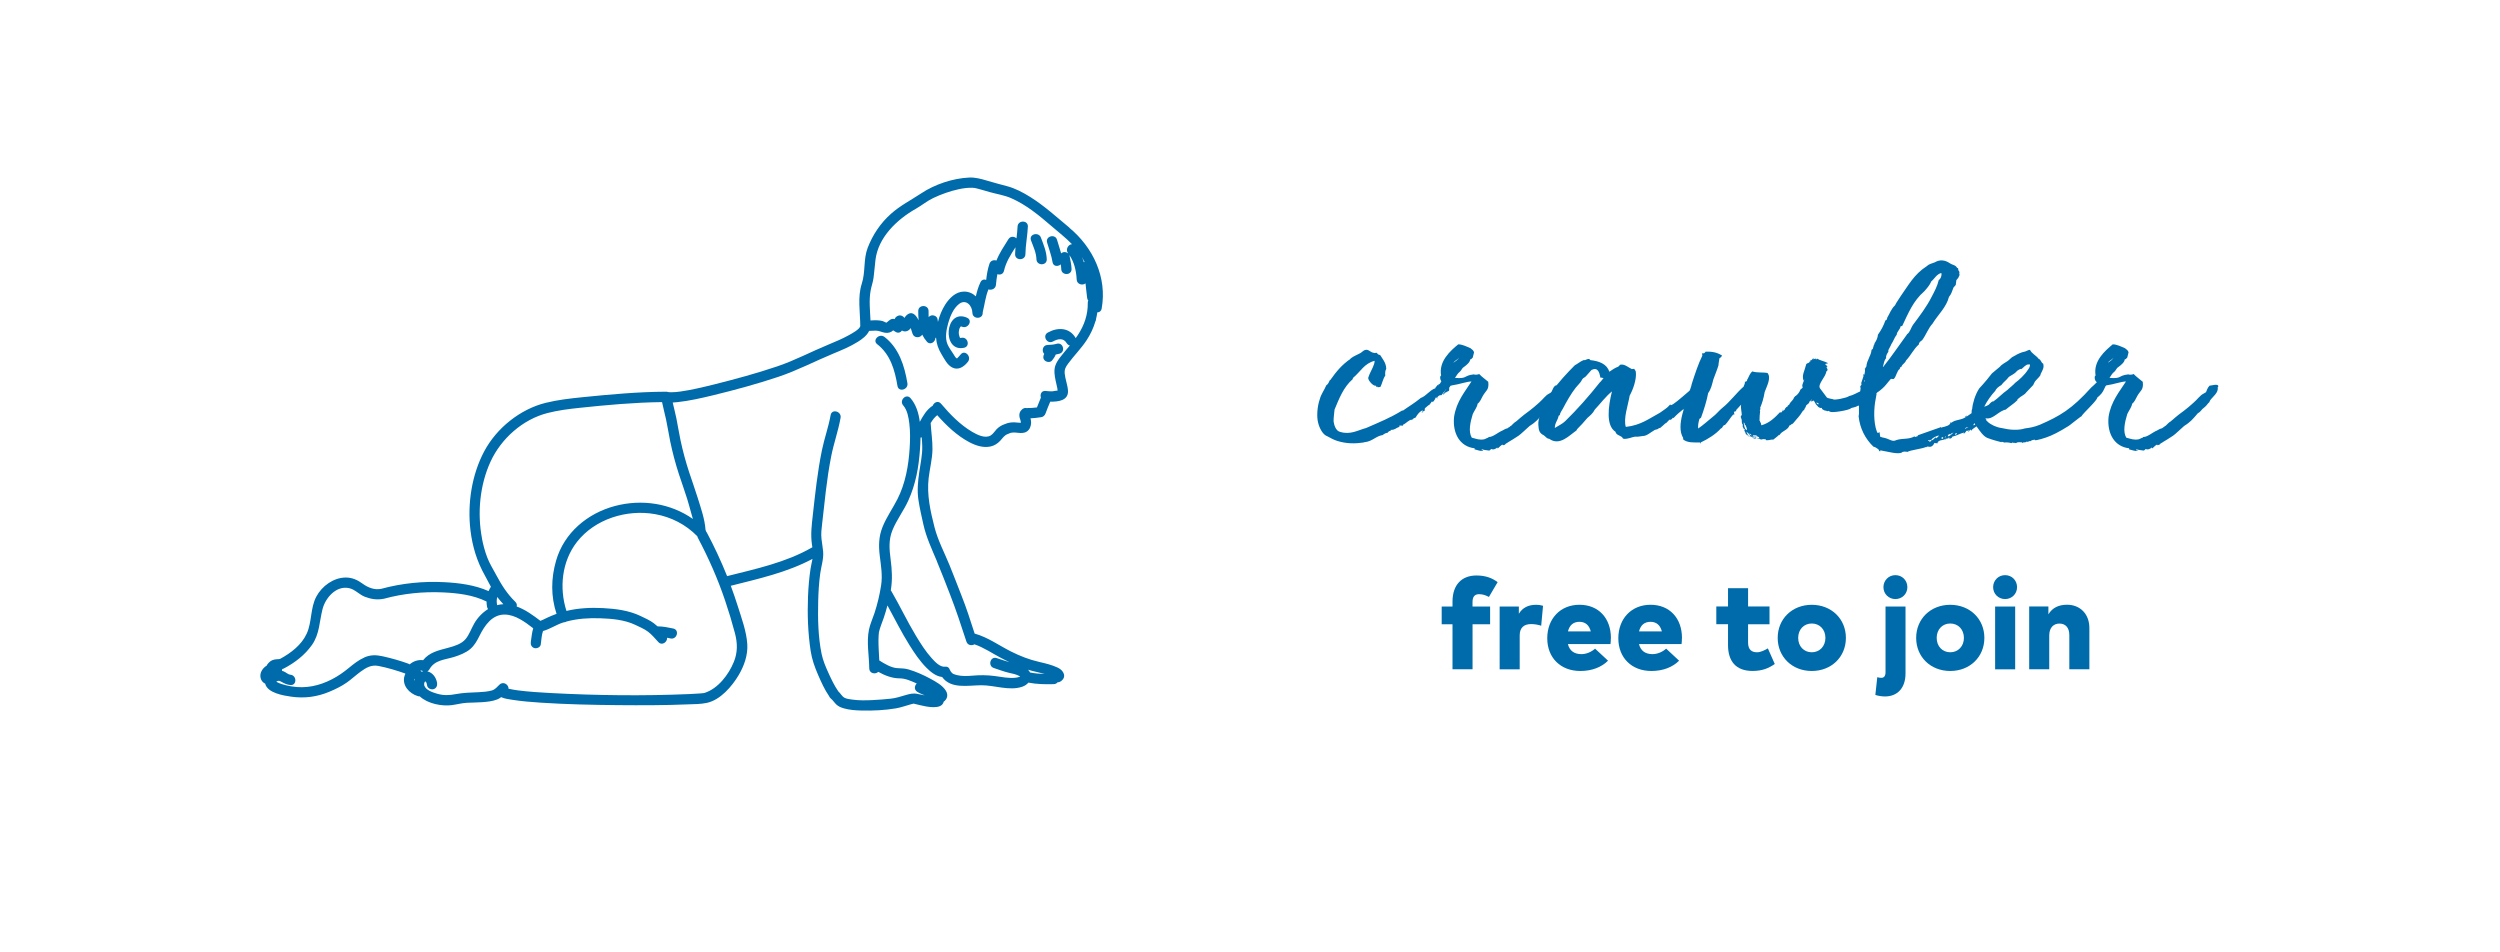 <?xml version="1.0" encoding="UTF-8"?><svg id="Layer_1" xmlns="http://www.w3.org/2000/svg" viewBox="0 0 741.86 282.5"><defs><style>.cls-1{fill:#006bab;stroke-width:0px;}</style></defs><path class="cls-1" d="M309.87,105.03c-.37.6-.41,1.41.16,1.94.57.52,1.62.66,2.16,0,.47-.57.85-1.13,1.09-1.76.38-.07.75-.15,1.12-.25,1.89-.53,1.09-3.49-.81-2.95-.89.25-1.77.34-2.69.35-1.53.01-1.87,1.86-1.02,2.68Z"/><path class="cls-1" d="M317.35,67.57c-3.76-3.11-7.36-6.43-11.51-9.04-2.25-1.41-4.54-2.64-7.11-3.31-1.96-.51-3.92-1.05-5.86-1.62-1.74-.51-3.44-1-5.28-.91-4.89.23-10.2,2.01-14.26,4.71-3.04,2.02-6.17,3.58-8.93,6.04-3.13,2.79-5.39,6.17-6.91,10.07-1.32,3.4-.63,7.23-1.76,10.67-1.3,3.97-.47,8.45-.45,12.55-.1.96-2.45,2.21-3.36,2.72-1.94,1.07-3.98,1.94-6.03,2.78-5.13,2.11-9.98,4.71-15.25,6.49-6.17,2.09-12.5,3.8-18.81,5.38-3.22.8-6.94,1.68-9.97,2.09-.89.12-1.8.22-2.7.21-.23,0-.46-.01-.69-.03-.05,0-.14-.02-.23-.04-.09-.03-.18-.05-.28-.07-.17-.03-.32-.04-.47-.02-8.17.04-16.43.8-24.55,1.62-3.69.37-7.41.79-11.01,1.68-7.58,1.88-14.54,7.47-18.21,14.33-3.75,6.99-5.05,15.63-4.12,23.46.57,4.83,1.93,9.28,4.32,13.51.61,1.08,1.16,2.19,1.75,3.28-.28.42-.5.85-.69,1.29-4.07-1.82-8.73-2.42-13.12-2.65-6.26-.33-12.64.31-18.69,1.96-2.01.45-4.01-.36-5.61-1.54-1.49-1.1-3.11-1.82-5-1.8-3.59.03-7.02,2.52-8.68,5.63-1.84,3.44-1.27,7.5-2.86,11-1.52,3.36-4.73,5.8-7.92,7.52-.01,0-.03,0-.04,0-.05.01-.27.06-.27.06-.11,0-.23.02-.34.02-.37.02-.75.05-1.12.13-.88.19-1.52.75-2.03,1.46-.07.1-.12.2-.15.31-.58.35-1.08.83-1.44,1.43-.87,1.43-.47,3.27.98,3.94.65,2.79,5.5,3.54,7.75,3.86,3.9.55,7.63.07,11.28-1.46,1.79-.75,3.61-1.63,5.2-2.75,1.39-.98,2.65-2.16,4.02-3.17,1.63-1.2,3.24-2.15,5.31-1.75,2.71.53,5.39,1.33,8,2.25,0,.06,0,.12,0,.18-.09.18-.16.36-.22.55-.82,2.8,1.42,5.2,3.93,5.98.21.07.41.08.59.07,2.4,2.22,6.6,2.99,9.49,2.61,1.53-.2,3.02-.62,4.56-.7,1.51-.08,3.02-.06,4.52-.18,1.49-.11,3.09-.27,4.49-.84.41-.17.76-.39,1.09-.65,1.04.48,2.33.63,3.35.79,2.8.44,5.63.66,8.45.85,7.61.5,15.25.66,22.87.73,6.93.06,13.87.06,20.79-.23,1.82-.07,3.75-.05,5.54-.43,4.04-.84,7.52-4.91,9.51-8.28,1.62-2.74,2.75-5.96,2.54-9.18-.25-3.81-1.69-7.65-2.83-11.28-.64-2.03-1.33-4.03-2.07-6.02,8.23-2.08,16.71-3.96,24.25-7.98-.18.98-.43,1.96-.58,2.94-.41,2.72-.64,5.46-.75,8.2-.21,5.4-.03,10.86.79,16.2.38,2.49,1.2,4.77,2.2,7.08.94,2.16,1.94,4.4,3.29,6.35.07.22.22.44.46.64.65.53,1.08,1.25,1.69,1.82.64.6,1.43.9,2.26,1.14,1.68.47,3.48.59,5.22.63,3.35.08,6.89-.08,10.21-.65,1.51-.26,2.96-.82,4.44-1.21.24-.06.5-.15.76-.19.03,0,.06.01.11.02.64.14,1.27.31,1.9.46,1.71.41,6.38,1.48,6.93-1.04,1.01-.73,1.44-1.94.67-3.23-.97-1.63-3-2.71-4.6-3.59-2.05-1.11-4.24-2.1-6.49-2.76-1.2-.36-2.29-.3-3.52-.4-1.68-.14-3.68-1.32-5.08-2.22-.03-.02-.06-.04-.09-.05-.05-1.08-.12-2.16-.17-3.24-.05-.94-.08-1.88-.07-2.82,0-.69.08-2.03.13-2.28.3-1.47.96-2.88,1.43-4.29.41-1.22.78-2.45,1.1-3.7,2.15,3.94,4.14,7.96,6.53,11.77,1.49,2.38,3.1,4.78,5.09,6.77,1.21,1.21,2.82,2.52,4.61,2.7,2.6,3.62,7.59,2.48,11.61,2.45,3.92-.03,8.33,1.75,12.16.44.77-.26,1.39-.7,1.83-1.22,2.48.48,4.99.52,7.52.45.51-.01.89-.23,1.14-.55.27.02.56-.05.86-.24,1.97-1.25,1-3.25-.75-4.08-1.78-.85-3.76-1.31-5.67-1.75-2.88-.66-5.59-1.73-8.23-3.05-3.53-1.77-6.98-4.29-10.82-5.33-1.23-3.82-2.44-7.61-3.93-11.35-1.19-2.99-2.31-6.02-3.54-9-1.52-3.7-3.44-7.31-4.44-11.2-1.22-4.78-2.32-9.67-1.74-14.61.33-2.82,1.08-5.63,1.13-8.47.04-2.62-.39-5.23-.53-7.84.53-.9,1.14-1.72,1.95-2.34,2.72,3.08,5.84,6.05,9.44,7.97,1.94,1.03,4.19,1.8,6.4,1.31,1.12-.25,2.06-.86,2.84-1.69.72-.77,1.24-1.68,2.29-2.01.1-.03.19-.07.28-.12.03-.01.06-.02.08-.04,1.64-.81,3.61.49,5.25-.57.86-.56,1.25-1.6,1.27-2.59.01-.45-.07-.9-.18-1.33,1.01-.05,2.02-.15,3.03-.32.66-.02,1.2-.49,1.43-1.12.44-1.18.9-2.36,1.4-3.51,2.43.07,5.47-.35,5.26-3.3-.12-1.71-.81-3.34-.97-5.04-.11-1.26.28-1.95,1.02-2.95,1.77-2.41,3.91-4.51,5.55-7.04,1.09-1.69,1.94-3.48,2.5-5.37.15-.25.22-.54.23-.84.16-.64.29-1.29.38-1.95.59,0,1.14-.34,1.28-1.1,1.69-9.25-2.53-18.17-9.58-24ZM321.84,77.71c-.07.03-.14.07-.2.12-.17-.53-.37-1.06-.6-1.57,0,0,0,.01.01.02.28.47.54.95.79,1.44ZM143.02,159.7c-1.42-7.44-.64-15.79,2.54-22.7,3.15-6.86,9.55-12.55,16.92-14.44,3.1-.79,6.28-1.2,9.45-1.53,8.11-.86,16.37-1.61,24.53-1.71.34,1.73.82,3.43,1.19,5.16.47,2.15.78,4.34,1.23,6.49.68,3.27,1.53,6.49,2.56,9.67.81,2.48,1.71,4.93,2.48,7.42.44,1.41.81,2.84,1.21,4.26.16.56.32,1.12.48,1.68-6.62-4.67-15.19-5.96-23.13-3.85-8.16,2.17-15.09,7.96-17.46,16.2-1.53,5.31-1.58,10.61.13,15.8-.99.36-1.96.77-2.92,1.22-.64.3-1.23.64-1.87.86-2.15-1.64-4.47-3.34-7.04-4.26.13-.45.04-.96-.41-1.39-2.48-2.42-4.08-5.01-5.7-8.03-.91-1.7-1.93-3.32-2.62-5.12-.71-1.85-1.22-3.78-1.59-5.72ZM147.5,179.58c0-.1,0-.21-.03-.33-.12-.69-.09-1.42.09-2.1.56.75,1.16,1.46,1.8,2.14-.63.03-1.26.13-1.86.29ZM108.11,195.11c-1.72.75-3.19,1.94-4.63,3.12-1.58,1.29-3.12,2.38-4.94,3.32-3.82,1.98-7.85,2.85-12.12,2.12-.96-.16-1.91-.38-2.83-.68-.4-.13-.8-.27-1.18-.46-.12-.06-.28-.18-.42-.28.16-.08.35-.18.48-.2.51-.06.65.07,1.08.3.89.48,1.6.84,2.63.93,1.96.18,1.95-2.88,0-3.06-.72-.07-1.36-.75-2.02-1-.17-.06-.33-.11-.5-.15.01-.03.02-.07.03-.1.04-.15.06-.29.05-.44.17-.03.34-.08.51-.17,3.22-1.68,6.2-3.97,8.31-6.96,2.29-3.24,2.2-6.96,3.15-10.65.86-3.34,4.04-7.06,7.89-6.22,1.75.38,2.99,1.9,4.65,2.55,1.8.7,3.61.99,5.51.62.07-.01.14-.02.22-.04,5.66-1.54,11.56-2.13,17.41-1.87,4.33.19,9.04.74,12.99,2.71,0,.51.05,1.03.14,1.55.05.29.16.51.31.69-1.69,1.05-3.12,2.57-4.09,4.25-.88,1.52-1.45,3.29-2.58,4.65-1.22,1.47-3.36,2.11-5.14,2.58-2.98.8-5.61,1.35-7.47,3.69-1.41-.21-2.93.3-3.98,1.24-.12-.08-.25-.15-.4-.21-2.47-.89-5-1.61-7.56-2.18-1.97-.43-3.62-.49-5.5.33ZM126.21,202.17s0,0-.01,0c0,0,0,0,0,0-.02,0-.02.01-.03.02,0,0,0,0,0,0,.01-.04.06-.09.09-.03-.02,0-.04,0-.05,0,0,0,0,0,.01,0ZM125.19,198.99c.12.09.24.17.38.23-.03,0-.06,0-.09.01-.12.03-.23.06-.34.1-.15-.12-.3-.24-.45-.34.18-.02.34-.02.5,0ZM122.99,201.37s0,0,0,0c0,0,0,0,0,0ZM122.99,201.37s0-.02,0-.02c0,0,0,0,0-.01.1,0,.24-.04-.01.04ZM122.96,202.02c.02.07-.03-.24-.03-.32,0-.04,0-.08,0-.12,0-.03.02-.06.02-.08.05.03.09.06.13.09-.05.15-.09.31-.12.47,0-.01,0-.02,0-.03ZM122.85,201.43s0,0,0,0c-.01,0-.02,0,0,0ZM217.75,196.44c-1.51,3.74-4.71,7.95-8.72,9.19-.11.03-.24.04-.35.06.04,0,.06-.01.09-.01-.03,0-.07,0-.12.01-.38.04-.75.07-1.13.1-.99.08-1.98.12-2.97.17-13.7.59-27.52.42-41.21-.31-3.18-.17-6.36-.37-9.52-.77-.76-.1-1.98-.28-2.92-.51.08-1.18-1.5-2.29-2.64-1.24-.77.71-1.28,1.48-2.34,1.77-1.25.34-2.53.44-3.82.5-2.35.11-4.62.14-6.94.59-1.92.37-3.59.41-5.47-.14-1.3-.38-3.37-1.05-3.81-2.5-.01-.09-.02-.39,0-.59,0,.06.06-.17.08-.24,0-.01.01-.03.02-.04,0-.01.05-.08.08-.14.02-.03.06-.07.09-.1,0,0,0,0,0,0,0,0,0,0,0,0,0,0,0,0,0,0,0,0,0,0,0,0,.01,0,.03-.01.04-.02,0,0,0,0-.01-.01,0,0,0,0,.01,0,0,0,.01,0,.02.01,0,0,0,0,.01,0,0,0,0,0,0,0,0,0,.02.01.03.02,0,0,0,0,0,0,0,0,0,0,0,0,0,0,0,0-.01,0,0,0-.02,0-.03-.01,0,.01-.01.02-.02.03,0,0,.01,0,.02,0,0,0,0,0-.01,0,0,0,0,0,.02,0,.02,0,.03,0,.05-.02.01,0,.02.01.03.02,0,0,0,0,0,0,.02.02.07.08.11.11.05.07.12.2.12.2.08.17.17.6.22.87.13.82,1.15,1.27,1.88,1.07.87-.24,1.2-1.06,1.07-1.88-.26-1.6-1.35-3.08-2.88-3.4.23-.12.44-.31.6-.6,1.58-2.82,4.54-2.82,7.34-3.69,1.65-.52,3.45-1.21,4.79-2.34,1.26-1.06,2.05-2.53,2.77-3.98,1.51-3.02,3.73-6.33,7.54-6.25,3.08.07,5.93,2.18,8.37,4.07-.39,1.29-.5,2.65-.71,4-.13.82.21,1.65,1.07,1.88.73.2,1.75-.25,1.88-1.07.2-1.28.22-2.75.67-4,2.03-.55,3.94-1.88,5.93-2.51.07-.02.13-.04.2-.06.31,0,.62-.09.87-.25,3.26-.87,6.59-1.08,9.98-.96,3.48.12,7.22.44,10.4,1.96,1.28.61,2.66,1.18,3.8,2.04,1.14.86,2.08,2.03,3.05,3.07,1.09,1.17,2.71-.03,2.58-1.29.34.07.69.14,1.03.21,1.92.41,2.74-2.54.81-2.95-1.5-.32-3.01-.62-4.55-.64-.04,0-.08,0-.12,0-.34-.32-.7-.62-1.07-.9-1.21-.91-2.62-1.53-3.98-2.18-3.46-1.65-7.32-2.14-11.12-2.34-3.64-.19-7.31-.01-10.86.84-2.18-6.82-1.38-14.7,3.11-20.46,5.32-6.83,14.79-9.75,23.2-8.26,4.78.85,9.11,3.08,12.51,6.55.03.15.08.3.17.46,3.18,5.98,5.91,12.18,8.08,18.6,1.08,3.19,2.06,6.43,2.92,9.68.79,2.99.84,5.72-.33,8.6ZM126.26,202.21s0,0,0,0c0,0,0,0,0,0ZM271.05,208.81s-.04,0,0,0h0ZM309.76,199.92c.08.02.16.04.24.07-1.46-.03-2.91-.14-4.35-.44-.14-.29-.33-.56-.59-.82.41.12.82.24,1.23.35,1.15.3,2.32.53,3.47.85ZM278.03,166.6c1.35,3.22,2.59,6.48,3.86,9.73,1.81,4.65,3.35,9.32,4.89,14.06.37,1.13,1.6,1.28,2.38.81,2.8.94,5.39,2.74,7.98,4.09.79.41,1.59.82,2.4,1.21-1.28-.37-2.53-.81-3.81-1.22-1.88-.6-2.68,2.35-.81,2.95,1.5.48,2.96,1.07,4.5,1.42,1.02.23,2.14.44,3.06.95.02,0,.14.1.25.17-.07.03-.13.06-.2.08-.34.08-.65.2-1,.24-2.1.28-4.38-.23-6.45-.5-2.19-.28-4.25-.29-6.44-.1-1.56.13-3.22.22-4.76-.18-1.32-.34-1.53-.63-2.04-1.58-.16-.56-.62-.98-1.39-.89-1.46.16-2.88-1.32-3.94-2.49-1.82-2.01-3.29-4.34-4.69-6.65-2.62-4.33-4.77-8.92-7.31-13.28-.05-.09-.11-.17-.17-.24,0-.04.02-.09.02-.13.5-3.1.34-5.87-.06-8.97-.4-3.07-.66-5.87.55-8.8,1.25-3.05,3.3-5.71,4.67-8.71,2.22-4.84,3.14-10.07,3.49-15.35.07-1.06.14-2.2.16-3.37.11-.01.23-.04.34-.08.07.85.14,1.69.16,2.54.08,2.66-.53,5.27-.9,7.89-.38,2.66-.64,5.39-.24,8.07.37,2.47.94,4.96,1.49,7.4.87,3.86,2.51,7.3,4.04,10.94ZM303.1,125.46c.08-.11.08-.03,0,0h0ZM319.2,100.33s-.02-.04-.03-.07c-1.85-3.12-5.32-3.2-8.25-1.57-1.72.96-.18,3.6,1.54,2.64,1.44-.8,3.1-1.14,4.06.48.25.41.59.63.95.71-.93,1.12-1.89,2.21-2.78,3.37-.63.82-1.23,1.68-1.55,2.67-.45,1.39-.19,2.9.09,4.3.15.77.35,1.53.51,2.29.04.17.05.52.1.76-.49-.03-1.31.23-1.78.22-.61,0-1.21-.06-1.81-.12-1.23-.12-1.68,1.05-1.37,1.97-.41.97-.81,1.94-1.18,2.92-1.02.15-2.04.18-3.07.19-.29-.07-.61-.04-.93.12-.16.07-.3.17-.42.28-.67.56-.93,1.34-.76,2.24.07.34.21.67.3,1.01.05.18.07.38.12.55,0,.02,0,.09,0,.15-.14-.03-.33,0-.47,0-.47-.02-.94-.09-1.41-.11-1.01-.04-1.95.11-2.86.51-.95.32-1.77.8-2.47,1.53-.58.6-1.05,1.44-1.79,1.87-1.66.96-3.99-.24-5.45-1.09-3.58-2.1-6.6-5.23-9.26-8.37-.85-1-2.09-.37-2.45.6-1.81,1.15-2.84,2.96-3.84,4.8-.33-2.63-1.11-5.14-2.76-7.04-1.29-1.49-3.45.68-2.16,2.16,1.22,1.41,1.59,3.55,1.81,5.33.3,2.44.26,4.93.1,7.38-.33,5.19-1.25,10.43-3.63,15.11-1.43,2.81-3.27,5.38-4.44,8.32-1.12,2.8-1.16,5.54-.8,8.49.36,2.95.86,5.8.4,8.77-.43,2.79-1.08,5.54-1.96,8.22-.53,1.62-1.29,3.23-1.64,4.9-.77,3.72.05,7.76.08,11.52.01,1.53,1.86,1.87,2.68,1.02,1.95,1.1,4.16,1.95,6.36,1.94,1.66-.01,3.4.79,4.9,1.45.05.02.11.05.16.07-.68.63-.86,1.86.17,2.49.68.42,1.45.71,2.19,1.03-.7-.13-1.4-.25-2.08-.41-1.34-.31-2.42-.01-3.72.37-1.43.42-2.82.88-4.31,1.03-1.8.18-3.61.34-5.42.42-1.98.09-4,.13-5.96-.15-.73-.1-1.72-.2-2.36-.57-.73-.42-1.15-1.31-1.79-1.87-1.15-1.65-2.03-3.52-2.87-5.34-.86-1.88-1.7-3.84-2.11-5.87-1.02-5.08-1.12-10.44-.99-15.6.07-2.72.23-5.45.6-8.15.29-2.16,1.05-4.31.87-6.5-.11-1.29-.36-2.56-.5-3.85-.16-1.52.02-2.96.2-4.47.37-3.18.7-6.37,1.08-9.55.42-3.5.93-6.99,1.61-10.45.76-3.84,2.1-7.56,2.78-11.4.34-1.93-2.61-2.75-2.95-.81-.62,3.49-1.85,6.88-2.57,10.36-.67,3.25-1.18,6.52-1.61,9.81-.42,3.16-.75,6.33-1.11,9.5-.33,3-.69,5.72-.26,8.72.04.28.08.56.13.84-.06.02-.11.05-.17.09-7.71,4.43-16.58,6.31-25.13,8.47-1.77-4.42-3.79-8.75-6.03-12.96-.06-.11-.12-.21-.2-.29-.03-.15-.08-.29-.17-.43-.21-3.28-1.43-6.64-2.39-9.75-.77-2.49-1.67-4.94-2.48-7.42-1.02-3.12-1.88-6.29-2.56-9.5-.46-2.16-.79-4.34-1.23-6.51-.32-1.56-.73-3.1-1.08-4.65.55-.02,1.09-.08,1.61-.14,3.43-.39,6.82-1.16,10.18-1.97,6.56-1.59,13.12-3.37,19.52-5.51,5.66-1.89,10.86-4.64,16.35-6.91,2.47-1.02,4.99-2.06,7.27-3.49,1.34-.84,2.68-1.84,3.36-3.24.65-.04,1.3-.08,1.96-.08,1.03,0,1.75.48,2.73.63.92.14,1.76-.06,2.45-.71,0,0,0,0,0,0,.28.2.61.39.68.44.77.5,1.52.19,1.93-.39.37.24.8.35,1.36.2.53-.14.93-.49,1.23-.93.19.55.35,1.11.53,1.66.47,1.43,2.33,1.29,2.88.29.35.72.8,1.41,1.37,2.07,1,1.17,2.53.11,2.55-1.12.06,0,.13-.01.19-.02.11,1.75.65,3.31,1.65,4.95.85,1.38,1.63,3.09,3.14,3.87,1.84.95,3.54-.27,4.66-1.7,1.2-1.53-.95-3.72-2.16-2.16-.2.25-1.02,1.18-1.07,1.17-.39-.03-.86-.96-1.03-1.23-.59-.93-1.34-1.92-1.78-2.92-.85-1.92-.34-4.47.21-6.4.57-1.98,1.5-4.27,3.17-5.59,2.01-1.59,3.93.36,3.99,2.6.05,1.97,3.11,1.97,3.06,0,0-.06,0-.11,0-.17.57-2.25.81-4.62,1.7-6.78.87.32,2.13-.14,2.23-1.37.09-1.06.22-2.11.42-3.15.77.29,1.72.04,1.96-.98.62-2.69,1.98-4.75,3.41-7-.06.68-.1,1.37-.11,2.06-.03,1.97,3.03,1.97,3.06,0,.04-2.75.61-5.45.73-8.2.09-1.97-2.97-1.97-3.06,0-.05,1.17-.18,2.33-.32,3.49-.65-.6-1.8-.71-2.4.26-1.33,2.14-2.66,4.08-3.55,6.34-.76-.27-1.74-.03-2.07.95-.52,1.55-.79,3.16-.97,4.78-.61-.23-1.32-.09-1.69.68-.65,1.36-1.05,2.77-1.38,4.2-.92-.87-2.1-1.42-3.52-1.41-2.44.01-4.34,1.95-5.57,3.87-.99,1.55-1.7,3.31-2.15,5.12-.04-.28-.09-.55-.13-.83-.12-.82-1.15-1.27-1.88-1.07-.33.09-.58.27-.76.49-.02-.6-.02-1.2-.02-1.81,0-1.97-3.06-1.97-3.06,0,0,.94.03,1.86.11,2.75-.81-1.63-1.98-2.93-3.58-1.5-.26.23-.45.5-.61.79-.11-.12-.22-.24-.35-.35-.97-.84-2.24-.2-2.58.7-.2-.05-.41-.08-.64-.06-.82.06-1.57,1.1-1.87,1.15.1-.02-.88-.45-1.05-.5-.52-.15-1.06-.21-1.6-.23-.67-.03-1.34,0-2,.05-.13-2.95-.49-5.99.04-8.88.23-1.3.7-2.49.87-3.82.23-1.74.35-3.5.56-5.25.79-6.72,6.4-12.03,11.98-15.19,1.74-.98,3.33-2.32,5.12-3.17,2.42-1.15,5.05-2.09,7.67-2.65,1.27-.27,2.61-.45,3.91-.42.69.02.86.06,1.74.29,1.13.29,2.24.64,3.36.96,2.1.6,4.42.94,6.42,1.81,4.55,1.97,8.41,5.19,12.12,8.39,2.06,1.77,4.16,3.4,6,5.3-1.06.02-2.06,1.54-1.15,2.7.01.02.03.04.04.06-.4-.36-1.01-.51-1.49-.38-.25.07-.46.19-.62.35-.36-1.35-.84-2.68-1.22-4.03-.54-1.89-3.5-1.09-2.95.81.56,1.94,1.3,3.83,1.62,5.83.21,1.31,1.63,1.36,2.43.65.08.46.14.91.15,1.38.04,1.97,3.1,1.97,3.06,0-.03-1.33-.38-2.62-.59-3.93-.01-.09-.04-.18-.08-.26,1.48,2.14,2.06,4.73,2.19,7.31.07,1.46,1.79,1.84,2.62,1.12.19,1.46.28,2.95.49,4.37.05.32.16.56.33.73-.1.2-.16.43-.15.71.06,3.48-1.04,6.64-2.94,9.53-.2.3-.41.6-.62.89ZM269.56,95.86s0,0,0,0c-.09-.13-.08-.13,0,0Z"/><path class="cls-1" d="M262.47,99.99c-1.54-1.2-3.72.96-2.16,2.16,3.93,3.06,5.22,7.66,6.01,12.38.32,1.94,3.27,1.12,2.95-.81-.87-5.18-2.49-10.38-6.79-13.73Z"/><path class="cls-1" d="M286.96,94.28c-6.64-2.92-7.57,10.38-.88,8.92,1.92-.42,1.11-3.37-.81-2.95-.36.08-.38.06-.51-.26-.16-.39-.28-.96-.24-1.55.03-.47.16-1,.45-1.41.11-.16.18-.22.46-.1,1.79.79,3.35-1.85,1.54-2.64Z"/><path class="cls-1" d="M208.76,205.67c.12-.02.16-.03,0,0h0Z"/><path class="cls-1" d="M126.23,202.18s0,0,0,0c0,0-.01,0-.02,0,0,0,0,0,.01,0,0,0,0,0,.01-.01Z"/><path class="cls-1" d="M126.22,202.23s-.01,0,0,0c-.02,0-.03-.01-.04-.02,0,0,0,0-.01,0,0,.02.01.04.06.02Z"/><path class="cls-1" d="M126.19,202.17s0,0,0,0c0,0,0,0,0,0Z"/><path class="cls-1" d="M305.94,71.33c.68,1.83,1.56,3.64,1.62,5.61.06,1.97,3.12,1.97,3.06,0-.07-2.29-.94-4.31-1.73-6.43-.68-1.83-3.64-1.04-2.95.81Z"/><path class="cls-1" d="M416.35,126.04q-.1.1,0,.29c-.29,0-.57-.1-.67,0q-.1-.1-.19-.1c-.38,0-.1.29-.29.48-1.05.29-1.15.86-2.49.86,0,.1,0,.19-.1.29-.38,0-.67.29-.86.57-.38,0-1.05.29-1.44.67-2.01.29-2.97,1.82-5.27,2.11-.1,0-.38,0-.38.1-2.59.38-5.17.38-7.86-.48-.96-.29-2.01-.86-2.87-1.34-1.44-.48-2.4-2.49-2.78-4.02-.48-1.82-.29-4.79.48-6.99.38-1.53,1.34-2.68,1.92-4.12.48-.29.77-.86,1.05-1.53,0,0,.1,0,.19-.1,1.82-2.59,3.45-4.5,5.94-6.23,0-.19.29-.19.29-.29.77-.57,1.63-.86,2.68-1.44.67-.38.96-1.05,2.01-.96.57.1,1.15.77,1.82.86.38.19.67,0,.96,0,.29.29.48.67,1.05.67.57.96,1.82,2.3,1.82,4.12-.29.48-.38,1.15-.29,2.01-.67.86-.96,2.49-1.44,3.35-.29.1-.38,0-.57.1-.29,0-.29-.29-.38-.29,0,.19.1.19,0,.29-.29-.1-.29-.29-.38-.48-.67.29-2.3-1.44-2.3-2.3l.38-1.05c.57-1.34,1.53-2.78,1.53-4.02-3.07.77-4.12,3.16-6.42,5.08,0,.19-.1.19-.1.38-2.68,2.3-4.02,5.75-5.37,9.01-.1,1.05-.29,2.3-.29,3.45.1.86.57,2.87,1.92,3.16,3.07.96,5.27-.48,7.76-1.15,3.93-1.72,7.28-3.07,10.64-5.17h.29c1.72-1.25,3.55-2.3,5.27-3.74,1.63-.57,2.59-2.3,4.31-2.87.1-.38.29-.57.48-.67.1-.19,0-.19.1-.29l.29.1s.1-.19,0-.29c.67,0,.67-.77,1.05-1.05l.1.1c.29-.38.57-.86,1.34-1.05-.48.48.57.57.1.86.19-.1.29.19.67.19l-.1.1c.1.1.1,0,.19,0,.1.1-.1.38.29.38-.29.38-.1.96-.1,1.05,0,0-.19.1-.29.19v.96c-.19.38-.29.19-.38.38v.1c-.38-.1-.1-.1,0-.1-.48-.19-.38-.1-.19.19-.67-.1-.77.48-1.25.77,0-.57.57-.77.57-1.05-.57.29-.67.96-1.25,1.34,0-.1.1-.1.19-.19-.77,0-.96.38-1.25.67,0,.29.1,0,.1.29h-.1c-.29-.1-.29-.19-.29-.48-.19.38-.57,1.25-.96,1.53-.29-.1-.38,0-.48,0,0,.19-.19.38-.29.57l-.1-.1c-.1,0,0,.29,0,.29-.1-.1-1.25.86-1.53,1.15-.1.38,0,.67-.1.77-.29-.1-.57.38-.77.57-.19-.29.29-.38.29-.57,0-.1-.19-.1-.29-.1-.86.48-1.34,1.15-1.92,2.11-.57.1-.86.48-1.15.77-.1-.1.1-.1.1-.19-1.05.1-1.72,1.15-2.68,1.53ZM429.18,115.5c-.19.19-.38.29-.48.48.19-.1.38-.29.48-.48ZM429.66,113.3c-.19.1-.38.1-.38.29.19.1.48-.1.38-.29ZM429.86,113.97h.1c.1-.1.1-.29-.1-.29v.29Z"/><path class="cls-1" d="M445.95,131.98c-.29-.19-1.15.86-1.44,1.05-.29,0-.19-.1-.19-.29-.29.38-1.15.86-1.82.48-.29.29-.38.48-.67.48-1.05-.19-1.15-.1-2.11-.38,0,.1,0,.19-.1.29,0,.1.57-.19.48.19-.77.1-1.53-.19-2.59-.48.1-.19.1-.29.1-.29-4.41-.48-6.61-4.41-6.13-9.29.67-4.6,3.35-7.66,5.17-10.54-1.34,0-3.64.86-5.75,1.15-1.53.29.1.96-1.63.38-.29.1-.67-.38-.86-.29-.67.19.1-.29-.29-.96-.96-.48-.86-2.11-.48-2.01-.77-4.31,2.78-7.38,5.08-9.29,1.15,0,2.3.57,3.64,1.15.48.38.96.67,1.05,1.25l-.38,1.53c-.19.1-.29.48-.77.57,0,.77-1.05,1.63-1.82,2.2-.57.29-.67.86-1.15,1.34-.86.67-.96,1.15-1.53,1.92,3.83.29,2.4-.67,5.56-1.05.57.19,1.05.1,1.63-.1.77.86,1.82,1.53,2.68,2.3.29,2.49-.67,2.49-1.63,4.22-.48.86-.77,1.72-1.53,2.3-.1.96-.96,2.01-1.44,3.07-.77,2.49-1.34,5.27-.29,6.99,1.44.38,2.3.77,3.74.48.29-.1.96-.48,1.15-.48,0,.1,0-.19.19-.19,1.25,0,2.78-1.44,4.02-1.92.38-.19.77-.48,1.15-.57.67-.1.48-.38.96-.48.19-.38.57-.29.67-.57,0,0,1.05-1.05,1.25-1.05.77-.67,2.2-1.92,3.16-2.59.67-.48,3.35-2.49,5.17-4.5,1.25-1.25.86-.77,2.2-1.63.29-.57.38-1.25,1.05-1.92.48,0,2.49-.67,2.59.1,0,.1,0,.38-.19.38.38,1.53-1.53,2.87-2.2,3.83-.19.29-.19.67-.57.86-.29.38-.57.77-1.25,1.34-.86.57-.96,1.25-1.82,1.63-1.72,2.01-2.3,2.68-4.12,3.83-.57.48-2.78,2.59-3.26,2.87-2.4,1.63-4.12,2.4-4.02,2.68-.29,0-.29.1-.67.19-.1,0,.19,0,0-.19ZM431.29,107.65c.67-.48,1.44-.96,1.63-1.53-.38.67-1.15.77-1.63,1.53Z"/><path class="cls-1" d="M501.04,120.29c-.67-.1-1.15.86-1.63,1.44q0-.1.1-.29c-.96.77-1.92,1.53-2.87,2.59-.19,0-.19-.1-.19-.1-.19.19-.57.86-.96.57-.57.38-.86,1.05-1.34,1.15-.67.67-.86.77-1.63,1.44,0-.1-.1-.1-.19-.1-.29.38-.77.48-1.25.57-1.34.77-2.4,1.82-3.55,1.82-1.15.1-1.44.29-2.11.19-.96,0-2.78.96-3.83.57-.1-.29-.38-.57-.67-.67-.57-.38-1.34-.48-1.53-1.34-2.87-1.82-2.2-7.38-1.05-11.98-1.72,1.34-3.45,3.64-5.08,5.37-.57,1.15-1.44,1.82-2.2,2.49-1.05,1.25-2.01,2.3-3.07,3.35,0,.1-.1.1-.19.38-2.11,1.44-4.98,4.69-8.05,2.49-.86-.1-1.05-.67-1.63-1.05-1.34-.67-1.53-1.44-1.63-3.16-.1-.86.29-2.49.77-3.55.67-2.4,2.11-4.5,3.26-6.32,2.11-2.87,4.41-5.37,6.8-7.76.77-.38,1.63-1.15,2.59-1.53.67.19,1.53-.86,2.01,0,2.68.29,4.89,1.15,5.65,3.45.86-.57,1.63-1.15,2.49-1.44.38-.1.57-.67.86-.67,1.25-.19,2.3.86,3.35,1.34.1-.1.29,0,.67-.1.19.38.38.48.48.86.29,2.3-.86,5.37-1.82,7.09-.48,2.87-1.92,6.8-1.15,9.29,4.5-.48,7.09-2.59,10.16-4.22,1.15-.86,2.11-1.34,2.97-2.4.29,0,.19.19.19.19,1.34-.1,8.53-7.47,9.1-6.61.29.19.67-.1.96,0,.1.19,0,.38.1.48v-.19c.29,0-.67,1.63-.38.86-.19.19-.57.67-.86.86-.29.57-.19.77-.48,1.34-.1,0-.29,0-.38-.1-.29.57-.86.67-1.05,1.44-.19,0-.29.19-.38.48l-1.34,1.44ZM472.3,109.75l-1.53,1.72c-.29.38-.67.57-.96.77s-.48.77-.86,1.25l-1.34,1.53c-1.44,1.82-2.78,4.22-3.83,6.23-.29.57-.77,1.05-.96,2.01-.29-.1-.19.19-.29.1-.29,1.44-1.15,2.11-1.15,3.64,1.05-.67,2.3-1.25,3.07-2.01,3.64-3.55,7.09-7.47,10.35-11.59.38-.19.57-.86.96-.96v-.19c-.19-.19-.57-.19-.86-.19-.29-1.63-.77-3.16-2.59-2.3Z"/><path class="cls-1" d="M542.15,117.99c.19.19,1.44.38,1.82.48.1.38,4.12-.38,4.79-.96,1.34-.29,2.59-1.15,3.45-1.44,1.72-1.15,1.05-1.05,3.07-2.68.57-.96,2.3-2.2,2.3-3.64.77-1.25,4.12-.67,3.26,1.44-.67,1.53-1.63,2.3-2.49,3.26-.1-.1-.1.1-.1.19-.57.57-.57,1.05-.57,1.15l-3.45,2.59c-.1.29-.1.67-.38.57-.38.48-1.25.48-1.34.86-.19,0-.96.77-1.15.57-.86.57-1.92.57-2.11.77-.38.57-6.04,1.53-6.23.96-.29.1-.19-.19-.29-.19-1.05.29-.29-.1-1.25-.1-.48-.29-.86-.29-.86-.77h-.48c-.86-.38-.38-.19-1.25-1.05,0,.1-.57-1.15-.67-1.05-.29.1,0-.19-.19-.19-.1.48-.48.29-.57.19,0-.29.1-.29.1-.57l-.29.57c-.1,0-.19,0-.29.19-.19.96-1.15.77-1.15,1.72-.38.1-.29.96-.77.96-1.25,2.01-1.44,1.92-3.07,3.93-.48,0-.48.48-.96.48-.57,1.53-2.2,1.53-2.97,2.87-.1.19-.1-.1-.1-.1-.67.67-1.05.86-1.72,1.44-.57-.1-1.34.29-2.2.19-.1-.1-.1-.19,0-.29-.48.1-.48-.19-1.44.1-.1-.1-.57-.1-.48-.29-.19,0-.57.1-.67-.1.1-.1.48.1.57-.1,0-.48-.86-.29-.86-.86-.29.29-.77-.1-1.05.19.19.29.57.19,1.05.19q0,.1-.19.1h-1.05c.1.38,1.05.48,1.25,0,.38.1-.77.57.19.48-1.34.38-1.15-.48-2.01-.57-.19-.77-.77-1.05-1.15-1.44.29.67.57,1.34,1.05,1.63-.38,0-.67-.77-1.15-.77-.1-.57-.48-.96-.48-1.25,0-.19.1-.1.19-.1,0-.1-.19-.57-.19-.1-.38-.38-.38-.86-.57-1.05.1-.19.19-.19.19-.29-.38-.29-.38-.86-.38-1.34s-.38-.86-.29-1.25c0-.1.29-.29.29-.38,0-.86-.38-2.01-.19-3.07-.57.67-.96.96-1.25,1.44.1-.1.1-.19.1-.29-.19.29-.38.57-.48.86-.38,0-.19.1-.48.1,0,.48.1.57.1.86-.1.1-.38-.19-.38,0-.86.96-1.53,2.2-2.4,3.07-.48,0-.67.48-.96.96h-.19c-1.63,1.82-3.83,3.16-6.04,4.22v.29c-.19,0-.19-.1-.19-.29-1.63,0-3.93.19-5.08-.96,0-.29.1-.19.1-.29-2.4-3.74.96-10.54,2.11-14.76.19-.38.29-.96.38-1.34.96-2.97,1.92-5.94,3.16-8.43-.1-.1,0-.29-.1-.67.48.1.86-.1,1.05-.48,2.11-.1,3.55.29,4.89,1.15-.19.38-.48.67-.77.77-.1.96-.29,1.44-.29,2.11-.38,1.34-1.15,3.07-1.53,4.22-.38,1.44-.67,2.87-1.53,4.02-.48,2.49-1.25,4.89-2.11,7.28-.1.19-.29.19-.48.38-.29.96-.48,1.92-.38,2.87,1.53-1.05,2.78-2.2,4.31-3.45.96-.67,1.92-1.92,2.87-2.68,2.3-1.82,4.12-4.41,6.32-6.32.1-.57.38-.57.38-1.44.57,0,.38-.19.67-.38-.1-.1-.1-.19.1-.38.38-.77.77-1.82,1.44-2.3,1.34.48,3.26.19,4.5.48,1.15,1.44-.19,3.83-.86,5.65-.29,1.82-.77,3.35-1.34,4.69.19.29,0,.48-.1.86,0,.1.1.1.1.1-.1.96-.19,1.72-.19,2.87.1.29.1-.29.19.1,0,.19-.19.48.19.38,0,.29.1.67.19.86,2.4-.67,4.02-2.3,5.56-3.93.1.38.67,0,.57-.38.19,0,.19.1.1.19.38-.1-.1-.29.19-.57.1,0-.1.29,0,.38.48-.19.57-.48.67-.77.48-.1,0-.19.29-.38.1,0,.1.1,0,.19,1.05-.86-.19-.19.86-.86.38-.96,1.25-1.25,1.44-2.2.29.1.19-.38.38-.38v.1c.77-.57,1.25-1.25,1.53-2.01.29-.29.67-.38.67-.77-.38-.19,0-.96.48-2.2-.29.19-.1.29-.19.48-.67-1.72.19-2.78.77-5.08.38-.38.96-.19,1.05-.86.1,0,.1.1,0,.19.38-.1,0-.19.1-.38.1,0,.29,0,.38-.1.38-.29.38-.67.86-.57.1,0-.38.1-.48.29.29,0,.48,0,.57-.1.1-.1,0,.1.19.1s-.1-.19-.1-.19c0-.1.48.1.48.29.1,0,.1-.1.1-.29.86.57,2.2.77,3.26,1.34,0,.19-.77.19-.77.29,0,.29.38.38.67.67l-.29.19c0,.57.57.57.1,1.25-.1.1-.19.1-.19,0,0,1.63-2.78,3.93-1.82,5.17l2.01,2.68ZM515.42,121.54c0,.1-.1.19-.1.29-.1,0,0-.1.1-.29ZM518,126.14c-.19,0-.29.1-.29,0,0-.19.19-.29,0-.48,0,.48,0-.29-.29-.29.1.57.19,2.01.96,2.3,0-.86-.29-1.05-.38-1.53ZM519.82,129.11c-.29-.1-.38-.38-.67-.48-.1.1.38.77.67.48ZM529.79,121.16v-.19c.1,0,.19,0,0,.19ZM537.55,119.24c-.19,0-.19-.19-.29-.29h.19l.1.29ZM539.56,120.01c.38-.29-.29-.48-.57-.57.1.38.38.48.57.57Z"/><path class="cls-1" d="M617.65,123.55c-.1-.1-3.83,2.97-3.83,2.87q-4.12,2.59-6.8,3.45c-.19,0-1.63.57-1.63.48-.48.1-.86.29-1.53.29q-.1-.1,0-.19c-.48.1-.96.1-1.34.48-.38-.19-.67.38-1.15.1-.38.48-.96,0-1.34.48-.1-.1,0-.19-.1-.29-.57.1-1.05-.19-1.72.29-.38-.19-.57,0-1.15-.19l-.1.19c-.77-.19-1.44-.29-2.2-.19-.48-.1-.77-.38-.86-.1-1.44-.38-2.59-.67-4.12-1.25-1.25-.48-2.3-2.11-3.26-3.45-.67.48-1.25.77-1.63,1.34-.1,0,0-.29,0-.29-.48-.19-.38.38-.77.57-.19-.19.29-.29.19-.38-.38-.1-.67.29-.77,0,0,.1-.48.86-.86.96-.1,0,.1-.19.19-.38-1.53.38-1.92.86-3.55,1.25-.1.38-.38.57-.86.57v-.29c-.19-.1-.38.1-.29.29-.48-.19-.57.19-.77,0-.29.19.1.29,0,.29-.1.1-.19-.1-.29-.1-.77.38-1.53.1-2.2.96,0,.19.19,0,.29.1-.19.19-.67.1-.77.1.1-.1-.19.1-.38-.1-.29.67-.86,1.34-1.63,1.15-.1.1-.38-.29-.86.19q-.1,0-.1-.1c-.77.48-4.89.96-5.37,1.44-.86-.1-1.34-.19-1.92.29-1.53.38-3.55-.29-5.84-.67-1.25-.57.48.29-.67.19,0-.29-.38-.77-.57-.77-.29-.19-.57-.48-1.15-.57-2.4-2.3-4.02-5.37-4.41-9.01,0-.38.19-.86.1-1.15v-4.22c0-.19.29-.38.19-.67l.29-2.2c0-.38-.1-.48-.1-.77,0,0,.29-.1.29-.29.19-.19,0-.38,0-.57l.57-1.72c.1-.29.19-.38,0-.77q.1-.19.38,0c.1-.67.29-1.34.1-1.82h.1c.29-.19.1-.57.38-.57.1-1.92,1.44-3.26,1.53-4.98.38-.19.57-.57.48-.86.19,0,.1-.67.38-.77,0,0,.1-.29,0-.29.57-.77.96-1.63,1.05-2.59.96-1.34,1.72-2.78,2.2-4.22.48-.1.48-.48.57-.86.67-1.05,1.15-2.59,2.3-3.64.38-.86,1.15-1.82,1.72-2.78,2.2-3.07,3.93-6.42,7.67-8.81.67-.67,1.44-.77,2.4-1.15,1.44-.86,2.97-.77,4.5.29.67.48,1.72.48,2.11,1.34.48.1.29.29.38.67.1.29.48.48.29.86-.1.29.29.48-.1.96-.1.38-.38.77-.77,1.15l-.19,1.44-.67.77c-.38,1.05-.67,2.01-1.34,2.78-.77,3.07-3.26,5.27-4.89,7.95-1.25,1.34-1.92,3.35-3.07,4.89-.38.29-.96.57-.96,1.25-1.63,1.44-2.3,3.16-3.83,4.79-.29.86-1.05.96-1.34,1.82-.29.19-.57.19-.48.67-.77.29-1.15,2.4-1.72,2.87-.1.29-.67,0-.96.1-.86.86-1.72,2.49-3.93,3.93-.19.19-.29.29-.38.29.1.1.1.29,0,.67-.57,2.68-.96,6.23-.19,9.58.96,3.74.96-.77,1.34,2.68.1,0,.57.19.57.19,2.4.38,2.87,1.53,4.31.77,2.01-.57,3.55-.1,5.27-1.05.29.1.29.19.29.19q.19,0,.1-.1c.19,0,.29-.1.38-.1h.1c0-.1.19-.29.29-.38l6.52-2.3c0-.48.29.38.29,0,.1,0,0,.19.19,0,1.25-.29,2.49-.57,2.59-1.53.29,0,.1.19.19.19,1.25-1.05,2.78-.67,4.31-1.72-.38-.29.1-.19.19-.48.1.19-.1.29,0,.38l1.53-1.05c0-.57,0-.86.19-1.34.1-1.44.86-4.22,2.11-6.04.67-.77,1.53-1.63,2.2-2.49l1.53-1.92,2.4-2.01c.48-.67,1.53-1.15,2.2-1.63.57-.38.96-.86,1.34-1.15.96-.57,2.01-1.15,2.87-1.44.48-.19,1.05-.19,1.53-.48.29-.1.57-.29.96-.29.57,1.15,1.82,1.63,2.59,2.68.77.29.57.96,1.34,1.44.29,1.05-.1,1.72-.57,2.68-.19.19-.19.57-.29.77-.38.57-.86.96-1.34,1.53-.38.38-.57.96-.77,1.34l-2.01,2.11c-.57.86-1.63,1.15-2.4,1.92-.19.1-.29.19-.29.48-1.05,1.05-2.49,1.92-3.45,2.78-2.11.38-3.74,2.97-5.84,2.59-.1,0-.19.1-.19.19,0,0,.1.1.29.1-.29.57.19.19.29.67,1.05.96,2.68,1.72,4.22,1.92,2.4.57,4.89.77,6.99.1,1.53-.19,2.59-.38,4.31-1.05,5.94-2.59,9.49-4.6,15.33-11.11.96-.77,2.11-2.01,3.16-3.26.29.38.96,2.49,1.25,2.49-1.25,2.78-1.53,2.78-2.68,3.83.1.77-4.31,4.69-4.69,5.56ZM553.26,112.82c0,.1-.1.38.1.48,0-.29.1-.48-.1-.48ZM565.91,99.21c0-.19,0-.1.1-.1.77-.57,1.15-2.01,1.63-2.68,2.01-2.68,4.12-5.46,5.56-8.34.86-1.63,1.72-3.26,2.11-4.98.57-.38.96-1.25.77-2.11-1.44.38-2.01,1.72-2.97,2.49-.48,1.15-1.34,2.11-2.11,2.97-3.26,2.78-4.79,6.61-6.52,10.25-.29.1-.38.1-.48.1-.19,1.05-1.15,1.63-1.15,2.49-.77.96-.96,1.92-1.63,2.87-.19.57-.67,1.25-.86,1.72v.48c-.29.48-.77,1.05-.67,1.92-.67.77-.67,1.72-.96,2.59h.1c2.68-3.35,4.69-6.42,7.09-9.68ZM572.62,130.83v-.1c-.29-.29-.57-.1-.38.1.1,0,.1.1.29,0q-.1.1-.1.19c.48.19.57-.19.67-.38.67.1.96-.86,1.53-.96-.19.1-.38.19-.1.38.38-.29.77-.48.77-.86-.77.29-1.72.57-2.2,1.34h-.48v.19s.1,0,.1.1h-.1ZM575.59,129.59q0,.1.1,0h-.1ZM575.97,129.87c-.1.1-.1.19-.1.29-.1-.1,0-.19.1-.29ZM576.07,129.78h.1c0,.1.1.29-.1.38.38.19.48,0,.57-.19-.1,0-.19-.19-.19-.29-.1,0-.29.1-.38.1ZM576.45,129.68c.29.48.19,0,.19.1-.1,0-.19-.1-.19-.1ZM577.22,129.87s.29-.38.1-.48c.1.1-.48.48-.1.48ZM579.71,128.34c-.57.19-.86.38-1.05.67-.1,0,0-.1-.19-.29-.19.29-.48.29-.48.77.77-.1,1.15-.67,1.72-1.15ZM578.37,130.16h.1s-.1.1-.1,0ZM580.09,128.92c.1.19.67,0,.57-.38-.38-.1-.38.19-.57.38ZM583.06,127.29l1.05-.57c-.48,0-1.05.29-1.05.57ZM583.35,123.74c0-.1,0-.19.1-.1-.1,0-.1.1-.1.1ZM586.13,125.95c0-.1-.19-.29-.19-.38-.19.19-.29.38-.38.57.19.1.38,0,.57-.19ZM599.92,109.47c-.19,0-.38,0-.57.1-.29.1-.38.29-.67.38l-.67.67c-.67.57-1.44.86-1.92,1.25-.77,1.05-1.53,1.44-2.2,2.4-.86.48-1.53,1.05-1.82,1.72-1.25,1.34-2.59,3.26-3.26,4.69.48-.1.86-.29,1.34-.57.57-.67,1.15-1.15,1.34-.96,1.53-1.05,2.78-2.49,4.22-3.45.77-.77,1.63-1.34,2.3-2.11,1.05-.77,2.78-2.3,3.74-3.83.38-.48.77-1.15.57-1.63-.38,0-.86,0-1.15.29-.38.19-.86.77-1.25,1.05Z"/><path class="cls-1" d="M640.17,131.98c-.29-.19-1.15.86-1.44,1.05-.29,0-.19-.1-.19-.29-.29.38-1.15.86-1.82.48-.29.29-.38.48-.67.48-1.05-.19-1.15-.1-2.11-.38,0,.1,0,.19-.1.29,0,.1.57-.19.48.19-.77.1-1.53-.19-2.59-.48.1-.19.1-.29.1-.29-4.41-.48-6.61-4.41-6.13-9.29.67-4.6,3.35-7.66,5.17-10.54-1.34,0-3.64.86-5.75,1.15-1.53.29.1.96-1.63.38-.29.1-.67-.38-.86-.29-.67.19.1-.29-.29-.96-.96-.48-.86-2.11-.48-2.01-.77-4.31,2.78-7.38,5.08-9.29,1.15,0,2.3.57,3.64,1.15.48.38.96.67,1.05,1.25l-.38,1.53c-.19.1-.29.48-.77.57,0,.77-1.05,1.63-1.82,2.2-.57.29-.67.86-1.15,1.34-.86.67-.96,1.15-1.53,1.92,3.83.29,2.4-.67,5.56-1.05.57.19,1.05.1,1.63-.1.77.86,1.82,1.53,2.68,2.3.29,2.49-.67,2.49-1.63,4.22-.48.86-.77,1.72-1.53,2.3-.1.96-.96,2.01-1.44,3.07-.77,2.49-1.34,5.27-.29,6.99,1.44.38,2.3.77,3.74.48.29-.1.96-.48,1.15-.48,0,.1,0-.19.19-.19,1.25,0,2.78-1.44,4.02-1.92.38-.19.77-.48,1.15-.57.67-.1.48-.38.96-.48.19-.38.57-.29.67-.57,0,0,1.05-1.05,1.25-1.05.77-.67,2.2-1.92,3.16-2.59.67-.48,3.35-2.49,5.17-4.5,1.25-1.25.86-.77,2.2-1.63.29-.57.38-1.25,1.05-1.92.48,0,2.49-.67,2.59.1,0,.1,0,.38-.19.38.38,1.53-1.53,2.87-2.2,3.83-.19.29-.19.67-.57.86-.29.38-.57.77-1.25,1.34-.86.57-.96,1.25-1.82,1.63-1.72,2.01-2.3,2.68-4.12,3.83-.57.48-2.78,2.59-3.26,2.87-2.4,1.63-4.12,2.4-4.02,2.68-.29,0-.29.1-.67.19-.1,0,.19,0,0-.19ZM625.51,107.65c.67-.48,1.44-.96,1.63-1.53-.38.67-1.15.77-1.63,1.53Z"/><path class="cls-1" d="M442.19,185.24h-5.22v13.37h-5.95v-13.37h-3.21v-5.26h3.21v-1.44c0-5.02,2.75-7.77,7.1-7.77,2.91,0,4.83.87,6.29,1.98l-2.58,4.39c-.89-.46-1.77-.82-2.91-.82-1.31,0-1.96.74-1.96,2.36v1.31h5.22v5.26Z"/><path class="cls-1" d="M457.89,179.75l-.55,5.93c-.8-.27-1.92-.49-2.98-.49-2.11,0-3.4,1.04-3.4,3.36v10.07h-5.95v-18.64h5.7v2.15c1.08-1.8,2.81-2.66,5.09-2.66.87,0,1.63.15,2.09.29Z"/><path class="cls-1" d="M478.01,189.29c0,.61-.04,1.44-.11,1.84h-12.63c.49,2.03,1.94,2.98,3.99,2.98,1.39,0,2.89-.57,4.07-1.63l3.84,3.57c-1.94,1.94-4.77,3.06-8.21,3.06-5.85,0-9.82-3.89-9.82-9.71s3.89-9.94,9.56-9.94,9.31,3.99,9.33,9.82ZM465.28,187.37h6.78c-.48-1.86-1.63-2.85-3.36-2.85-1.84,0-2.96,1.01-3.42,2.85Z"/><path class="cls-1" d="M499.1,189.29c0,.61-.04,1.44-.11,1.84h-12.63c.49,2.03,1.94,2.98,3.99,2.98,1.39,0,2.89-.57,4.07-1.63l3.84,3.57c-1.94,1.94-4.77,3.06-8.21,3.06-5.85,0-9.82-3.89-9.82-9.71s3.89-9.94,9.56-9.94,9.31,3.99,9.33,9.82ZM486.37,187.37h6.78c-.48-1.86-1.63-2.85-3.36-2.85-1.84,0-2.96,1.01-3.42,2.85Z"/><path class="cls-1" d="M525.09,185.24h-6.36v5.45c0,2.15,1.14,2.87,2.64,2.87,1.1,0,2.3-.61,3.23-1.16l2.05,4.63c-1.75,1.22-3.61,2.07-6.61,2.07-5,0-7.26-2.98-7.26-7.66v-6.21h-3.48v-5.26h3.48v-5.43h5.95v5.43h6.36v5.26Z"/><path class="cls-1" d="M547.76,189.29c0,5.64-4.29,9.82-10.13,9.82s-10.11-4.18-10.11-9.82,4.29-9.82,10.11-9.82,10.13,4.18,10.13,9.82ZM533.6,189.29c0,2.51,1.71,4.27,4.03,4.27s4.05-1.77,4.05-4.27-1.71-4.27-4.05-4.27-4.03,1.77-4.03,4.27Z"/><path class="cls-1" d="M565.45,199.85c0,4.33-2.41,6.82-6.1,6.82-.87,0-2.17-.19-2.85-.46l.57-5.26c.36.11.74.19,1.2.19.72,0,1.25-.44,1.25-1.67v-19.49h5.93v19.87ZM566,174.24c0,1.99-1.56,3.53-3.55,3.53s-3.55-1.54-3.55-3.53,1.54-3.57,3.55-3.57,3.55,1.56,3.55,3.57Z"/><path class="cls-1" d="M588.85,189.29c0,5.64-4.29,9.82-10.13,9.82s-10.11-4.18-10.11-9.82,4.29-9.82,10.11-9.82,10.13,4.18,10.13,9.82ZM574.7,189.29c0,2.51,1.71,4.27,4.03,4.27s4.05-1.77,4.05-4.27-1.71-4.27-4.05-4.27-4.03,1.77-4.03,4.27Z"/><path class="cls-1" d="M598.55,174.24c0,1.99-1.56,3.53-3.55,3.53s-3.55-1.54-3.55-3.53,1.54-3.57,3.55-3.57,3.55,1.56,3.55,3.57ZM597.99,198.62h-5.95v-18.64h5.95v18.64Z"/><path class="cls-1" d="M620.01,186.38v12.23h-5.95v-10.13c0-2.2-1.1-3.44-2.94-3.44-1.65,0-3.02,1.12-3.02,3.53v10.03h-5.95v-18.64h5.7v2.34c1.18-1.96,3.06-2.85,5.55-2.85,3.72,0,6.61,2.6,6.61,6.92Z"/></svg>